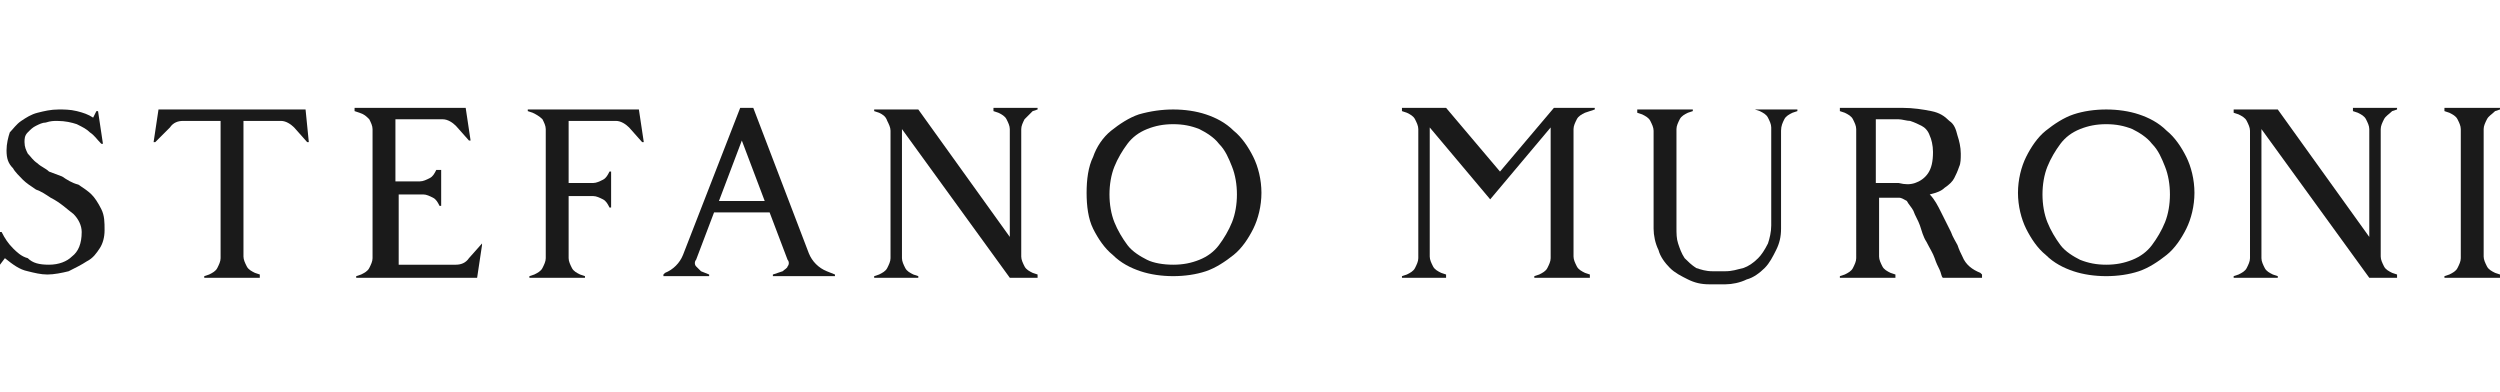 <?xml version="1.0" encoding="utf-8"?>
<!-- Generator: Adobe Illustrator 17.1.0, SVG Export Plug-In . SVG Version: 6.00 Build 0)  -->
<!DOCTYPE svg PUBLIC "-//W3C//DTD SVG 1.1//EN" "http://www.w3.org/Graphics/SVG/1.1/DTD/svg11.dtd">
<svg version="1.1" id="Livello_1" xmlns="http://www.w3.org/2000/svg" xmlns:xlink="http://www.w3.org/1999/xlink" x="0px" y="0px"
	 viewBox="0 0 153 24" enable-background="new 0 0 153 24" xml:space="preserve">
<g id="XMLID_15_">
	<g id="XMLID_70_">
		<path id="XMLID_71_" fill="#1A1A1A" d="M3.8,10.8c0.3,0.2,0.6,0.4,1,0.5c0.3,0.2,0.6,0.4,0.8,0.6c0.2,0.2,0.4,0.5,0.6,0.9
			c0.2,0.4,0.2,0.8,0.2,1.3c0,0.4-0.1,0.8-0.3,1.1c-0.2,0.3-0.4,0.6-0.8,0.8c-0.3,0.2-0.7,0.4-1.1,0.6c-0.4,0.1-0.9,0.2-1.3,0.2
			c-0.4,0-0.8-0.1-1.2-0.2c-0.5-0.1-0.9-0.4-1.4-0.8l-0.3,0.4H0v-2h0.1c0.2,0.4,0.4,0.7,0.7,1c0.2,0.2,0.5,0.5,0.9,0.6
			C2,16.1,2.4,16.2,3,16.2c0.6,0,1.1-0.2,1.4-0.5c0.4-0.3,0.6-0.8,0.6-1.5c0-0.4-0.2-0.8-0.5-1.1c-0.4-0.3-0.8-0.7-1.4-1
			c-0.3-0.2-0.6-0.4-0.9-0.5c-0.3-0.2-0.6-0.4-0.8-0.6c-0.2-0.2-0.5-0.5-0.6-0.7C0.5,10,0.4,9.7,0.4,9.2c0-0.4,0.1-0.8,0.2-1.1
			C0.8,7.9,1,7.6,1.3,7.4c0.3-0.2,0.6-0.4,1-0.5c0.4-0.1,0.8-0.2,1.3-0.2c0.3,0,0.7,0,1.1,0.1c0.4,0.1,0.7,0.2,1,0.4l0.2-0.4l0.1,0
			l0.3,2l-0.1,0C5.9,8.5,5.8,8.3,5.5,8.1C5.3,7.9,5.1,7.8,4.7,7.6C4.4,7.5,4,7.4,3.5,7.4c-0.2,0-0.4,0-0.7,0.1
			C2.6,7.5,2.4,7.6,2.2,7.7C2,7.8,1.9,7.9,1.7,8.1S1.5,8.5,1.5,8.7c0,0.3,0.1,0.5,0.2,0.7C1.9,9.6,2,9.8,2.3,10
			c0.2,0.2,0.5,0.3,0.7,0.5C3.3,10.6,3.5,10.7,3.8,10.8L3.8,10.8z"/>
		<path id="XMLID_73_" fill="#1A1A1A" d="M18.9,8.7l-0.1,0l-0.8-0.9c-0.2-0.2-0.5-0.4-0.8-0.4h-2.3v8.3c0,0.2,0.1,0.4,0.2,0.6
			c0.1,0.2,0.3,0.3,0.5,0.4l0.3,0.1V17h-3.4v-0.1l0.3-0.1c0.2-0.1,0.4-0.2,0.5-0.4c0.1-0.2,0.2-0.4,0.2-0.6V7.4h-2.3
			c-0.3,0-0.6,0.1-0.8,0.4L9.5,8.7l-0.1,0l0.3-2h9L18.9,8.7z"/>
		<path id="XMLID_75_" fill="#1A1A1A" d="M29.5,15l-0.3,2h-7.4v-0.1l0.3-0.1c0.2-0.1,0.4-0.2,0.5-0.4c0.1-0.2,0.2-0.4,0.2-0.6V7.9
			c0-0.2-0.1-0.4-0.2-0.6C22.4,7.1,22.3,7,22,6.9l-0.3-0.1V6.6h6.8l0.3,2l-0.1,0l-0.8-0.9c-0.2-0.2-0.5-0.4-0.8-0.4h-2.9v3.8h1.5
			c0.2,0,0.4-0.1,0.6-0.2c0.2-0.1,0.3-0.3,0.4-0.5l0,0H27v2.2h-0.1l0,0c-0.1-0.2-0.2-0.4-0.4-0.5c-0.2-0.1-0.4-0.2-0.6-0.2h-1.5v4.3
			h3.5c0.3,0,0.6-0.1,0.8-0.4l0.8-0.9L29.5,15z"/>
		<path id="XMLID_77_" fill="#1A1A1A" d="M39.4,8.7l-0.1,0l-0.8-0.9c-0.2-0.2-0.5-0.4-0.8-0.4h-2.9v3.8h1.5c0.2,0,0.4-0.1,0.6-0.2
			c0.2-0.1,0.3-0.3,0.4-0.5l0,0h0.1v2.2h-0.1l0,0c-0.1-0.2-0.2-0.4-0.4-0.5c-0.2-0.1-0.4-0.2-0.6-0.2h-1.5v3.8
			c0,0.2,0.1,0.4,0.2,0.6c0.1,0.2,0.3,0.3,0.5,0.4l0.3,0.1V17h-3.4v-0.1l0.3-0.1c0.2-0.1,0.4-0.2,0.5-0.4c0.1-0.2,0.2-0.4,0.2-0.6
			V7.9c0-0.2-0.1-0.4-0.2-0.6C33,7.1,32.8,7,32.6,6.9l-0.3-0.1V6.7h6.8L39.4,8.7z"/>
		<path id="XMLID_79_" fill="#1A1A1A" d="M51.1,16.8v0.1h-3.8v-0.1l0.6-0.2c0.1-0.1,0.3-0.2,0.3-0.3c0.1-0.1,0.1-0.3,0-0.4L47.1,13
			h-3.4l-1.1,2.9c-0.1,0.1-0.1,0.3,0,0.4c0.1,0.1,0.2,0.2,0.3,0.3l0.5,0.2v0.1h-2.8v-0.1l0.1-0.1c0.5-0.2,0.9-0.6,1.1-1.1l3.5-9h0.8
			l3.4,8.9c0.2,0.5,0.6,0.9,1.1,1.1L51.1,16.8z M46.8,12.3l-1.4-3.7L44,12.3H46.8z"/>
		<path id="XMLID_82_" fill="#1A1A1A" d="M62.7,7.3c-0.1,0.2-0.2,0.4-0.2,0.6v7.8c0,0.2,0.1,0.4,0.2,0.6c0.1,0.2,0.3,0.3,0.5,0.4
			l0.3,0.1V17l-1.7,0l-6.6-9.1v7.9c0,0.2,0.1,0.4,0.2,0.6c0.1,0.2,0.3,0.3,0.5,0.4l0.3,0.1V17h-2.7v-0.1l0.3-0.1
			c0.2-0.1,0.4-0.2,0.5-0.4c0.1-0.2,0.2-0.4,0.2-0.6V8c0-0.2-0.1-0.4-0.2-0.6C54.2,7.1,54,7,53.8,6.9l-0.3-0.1V6.7l2.7,0l5.6,7.8
			V7.9c0-0.2-0.1-0.4-0.2-0.6c-0.1-0.2-0.3-0.3-0.5-0.4l-0.3-0.1V6.6h2.7v0.1l-0.3,0.1C63,7,62.9,7.1,62.7,7.3z"/>
		<path id="XMLID_84_" fill="#1A1A1A" d="M71.8,6.7c0.7,0,1.4,0.1,2,0.3c0.6,0.2,1.2,0.5,1.7,1c0.5,0.4,0.9,1,1.2,1.6
			c0.3,0.6,0.5,1.4,0.5,2.2c0,0.8-0.2,1.6-0.5,2.2c-0.3,0.6-0.7,1.2-1.2,1.6c-0.5,0.4-1.1,0.8-1.7,1c-0.6,0.2-1.3,0.3-2,0.3
			c-0.7,0-1.4-0.1-2-0.3c-0.6-0.2-1.2-0.5-1.7-1c-0.5-0.4-0.9-1-1.2-1.6c-0.3-0.6-0.4-1.4-0.4-2.2c0-0.8,0.1-1.6,0.4-2.2
			C67.1,9,67.5,8.4,68,8c0.5-0.4,1.1-0.8,1.7-1C70.4,6.8,71.1,6.7,71.8,6.7z M71.8,16.2c0.6,0,1.1-0.1,1.6-0.3
			c0.5-0.2,0.9-0.5,1.2-0.9c0.3-0.4,0.6-0.9,0.8-1.4c0.2-0.5,0.3-1.1,0.3-1.7c0-0.6-0.1-1.2-0.3-1.7c-0.2-0.5-0.4-1-0.8-1.4
			c-0.3-0.4-0.8-0.7-1.2-0.9c-0.5-0.2-1-0.3-1.6-0.3c-0.6,0-1.1,0.1-1.6,0.3c-0.5,0.2-0.9,0.5-1.2,0.9c-0.3,0.4-0.6,0.9-0.8,1.4
			c-0.2,0.5-0.3,1.1-0.3,1.7c0,0.6,0.1,1.2,0.3,1.7c0.2,0.5,0.5,1,0.8,1.4c0.3,0.4,0.8,0.7,1.2,0.9C70.6,16.1,71.2,16.2,71.8,16.2z"
			/>
		<path id="XMLID_87_" fill="#1A1A1A" d="M97,6.9c-0.2,0.1-0.4,0.2-0.5,0.4c-0.1,0.2-0.2,0.4-0.2,0.6v7.8c0,0.2,0.1,0.4,0.2,0.6
			c0.1,0.2,0.3,0.3,0.5,0.4l0.3,0.1V17h-3.4v-0.1l0.3-0.1c0.2-0.1,0.4-0.2,0.5-0.4c0.1-0.2,0.2-0.4,0.2-0.6V7.8l-3.7,4.4l-3.7-4.4
			v7.9c0,0.2,0.1,0.4,0.2,0.6c0.1,0.2,0.3,0.3,0.5,0.4l0.3,0.1V17h-2.7v-0.1l0.3-0.1c0.2-0.1,0.4-0.2,0.5-0.4
			c0.1-0.2,0.2-0.4,0.2-0.6V7.9c0-0.2-0.1-0.4-0.2-0.6c-0.1-0.2-0.3-0.3-0.5-0.4l-0.3-0.1V6.6h2.7v0l3.3,3.9l3.3-3.9v0h2.5v0.1
			L97,6.9L97,6.9z"/>
		<path id="XMLID_89_" fill="#1A1A1A" d="M110,6.7v0.1l-0.3,0.1c-0.2,0.1-0.4,0.2-0.5,0.4C109.1,7.5,109,7.7,109,8v6
			c0,0.5-0.1,0.9-0.3,1.3c-0.2,0.4-0.4,0.8-0.7,1.1c-0.3,0.3-0.7,0.6-1.1,0.7c-0.4,0.2-0.9,0.3-1.3,0.3h-1c-0.5,0-0.9-0.1-1.3-0.3
			c-0.4-0.2-0.8-0.4-1.1-0.7c-0.3-0.3-0.6-0.7-0.7-1.1c-0.2-0.4-0.3-0.9-0.3-1.3V8c0-0.2-0.1-0.4-0.2-0.6c-0.1-0.2-0.3-0.3-0.5-0.4
			l-0.3-0.1V6.7h3.4v0.1l-0.3,0.1c-0.2,0.1-0.4,0.2-0.5,0.4c-0.1,0.2-0.2,0.4-0.2,0.6v6c0,0.4,0,0.7,0.1,1c0.1,0.3,0.2,0.6,0.4,0.9
			c0.2,0.2,0.4,0.4,0.7,0.6c0.3,0.1,0.6,0.2,1,0.2h0.8c0.4,0,0.7-0.1,1.1-0.2c0.3-0.1,0.6-0.3,0.9-0.6c0.2-0.2,0.4-0.5,0.6-0.9
			c0.1-0.3,0.2-0.7,0.2-1.1v-6c0-0.2-0.1-0.4-0.2-0.6c-0.1-0.2-0.3-0.3-0.5-0.4l-0.3-0.1V6.7L110,6.7z"/>
		<path id="XMLID_91_" fill="#1A1A1A" d="M121.3,16.8V17l-2.4,0c-0.1-0.1-0.1-0.3-0.2-0.5c-0.1-0.2-0.2-0.4-0.3-0.7
			c-0.1-0.3-0.3-0.6-0.5-1c-0.2-0.3-0.3-0.7-0.4-1c-0.1-0.3-0.3-0.6-0.4-0.9c-0.1-0.2-0.3-0.4-0.4-0.6c-0.2-0.1-0.3-0.2-0.5-0.2
			h-1.2v3.6c0,0.2,0.1,0.4,0.2,0.6c0.1,0.2,0.3,0.3,0.5,0.4l0.3,0.1V17h-3.4v-0.1l0.3-0.1c0.2-0.1,0.4-0.2,0.5-0.4
			c0.1-0.2,0.2-0.4,0.2-0.6V7.9c0-0.2-0.1-0.4-0.2-0.6c-0.1-0.2-0.3-0.3-0.5-0.4l-0.3-0.1V6.6h3.8c0.7,0,1.3,0.1,1.8,0.2
			c0.5,0.1,0.8,0.3,1.1,0.6c0.3,0.2,0.4,0.5,0.5,0.9c0.1,0.3,0.2,0.7,0.2,1.1c0,0.3,0,0.6-0.1,0.8c-0.1,0.3-0.2,0.5-0.3,0.7
			c-0.1,0.2-0.3,0.4-0.6,0.6c-0.2,0.2-0.5,0.3-0.9,0.4c0.3,0.3,0.5,0.7,0.7,1.1c0.2,0.4,0.4,0.8,0.6,1.2c0.1,0.3,0.3,0.6,0.4,0.8
			c0.1,0.3,0.2,0.5,0.3,0.7c0.2,0.5,0.6,0.8,1.1,1L121.3,16.8z M117.2,11.2c0.3-0.1,0.6-0.3,0.8-0.6c0.2-0.3,0.3-0.7,0.3-1.3
			c0-0.4-0.1-0.8-0.2-1c-0.1-0.3-0.3-0.5-0.5-0.6c-0.2-0.1-0.4-0.2-0.7-0.3c-0.2,0-0.5-0.1-0.7-0.1h-1.4v3.9h1.4
			C116.6,11.3,116.9,11.3,117.2,11.2L117.2,11.2z"/>
		<path id="XMLID_94_" fill="#1A1A1A" d="M128.9,6.7c0.7,0,1.4,0.1,2,0.3c0.6,0.2,1.2,0.5,1.7,1c0.5,0.4,0.9,1,1.2,1.6
			c0.3,0.6,0.5,1.4,0.5,2.2c0,0.8-0.2,1.6-0.5,2.2c-0.3,0.6-0.7,1.2-1.2,1.6c-0.5,0.4-1.1,0.8-1.7,1c-0.6,0.2-1.3,0.3-2,0.3
			c-0.7,0-1.4-0.1-2-0.3c-0.6-0.2-1.2-0.5-1.7-1c-0.5-0.4-0.9-1-1.2-1.6c-0.3-0.6-0.5-1.4-0.5-2.2c0-0.8,0.2-1.6,0.5-2.2
			c0.3-0.6,0.7-1.2,1.2-1.6c0.5-0.4,1.1-0.8,1.7-1C127.5,6.8,128.2,6.7,128.9,6.7z M128.9,16.2c0.6,0,1.1-0.1,1.6-0.3
			c0.5-0.2,0.9-0.5,1.2-0.9c0.3-0.4,0.6-0.9,0.8-1.4s0.3-1.1,0.3-1.7c0-0.6-0.1-1.2-0.3-1.7c-0.2-0.5-0.4-1-0.8-1.4
			c-0.3-0.4-0.8-0.7-1.2-0.9c-0.5-0.2-1-0.3-1.6-0.3s-1.1,0.1-1.6,0.3c-0.5,0.2-0.9,0.5-1.2,0.9c-0.3,0.4-0.6,0.9-0.8,1.4
			c-0.2,0.5-0.3,1.1-0.3,1.7c0,0.6,0.1,1.2,0.3,1.7c0.2,0.5,0.5,1,0.8,1.4c0.3,0.4,0.8,0.7,1.2,0.9
			C127.8,16.1,128.3,16.2,128.9,16.2z"/>
		<path id="XMLID_97_" fill="#1A1A1A" d="M145.9,7.3c-0.1,0.2-0.2,0.4-0.2,0.6v7.8c0,0.2,0.1,0.4,0.2,0.6c0.1,0.2,0.3,0.3,0.5,0.4
			l0.3,0.1V17l-1.7,0l-6.6-9.1v7.9c0,0.2,0.1,0.4,0.2,0.6c0.1,0.2,0.3,0.3,0.5,0.4l0.3,0.1V17h-2.7v-0.1l0.3-0.1
			c0.2-0.1,0.4-0.2,0.5-0.4c0.1-0.2,0.2-0.4,0.2-0.6V8c0-0.2-0.1-0.4-0.2-0.6c-0.1-0.2-0.3-0.3-0.5-0.4l-0.3-0.1V6.7l2.7,0l5.6,7.8
			V7.9c0-0.2-0.1-0.4-0.2-0.6c-0.1-0.2-0.3-0.3-0.5-0.4L144,6.8V6.6h2.7v0.1l-0.3,0.1C146.2,7,146,7.1,145.9,7.3z"/>
		<path id="XMLID_99_" fill="#1A1A1A" d="M152.2,7.3c-0.1,0.2-0.2,0.4-0.2,0.6v7.8c0,0.2,0.1,0.4,0.2,0.6c0.1,0.2,0.3,0.3,0.5,0.4
			l0.3,0.1V17h-3.4v-0.1l0.3-0.1c0.2-0.1,0.4-0.2,0.5-0.4c0.1-0.2,0.2-0.4,0.2-0.6V7.9c0-0.2-0.1-0.4-0.2-0.6
			c-0.1-0.2-0.3-0.3-0.5-0.4l-0.3-0.1V6.6h3.4v0.1l-0.3,0.1C152.5,7,152.3,7.1,152.2,7.3z"/>
	</g>
</g>
</svg>
